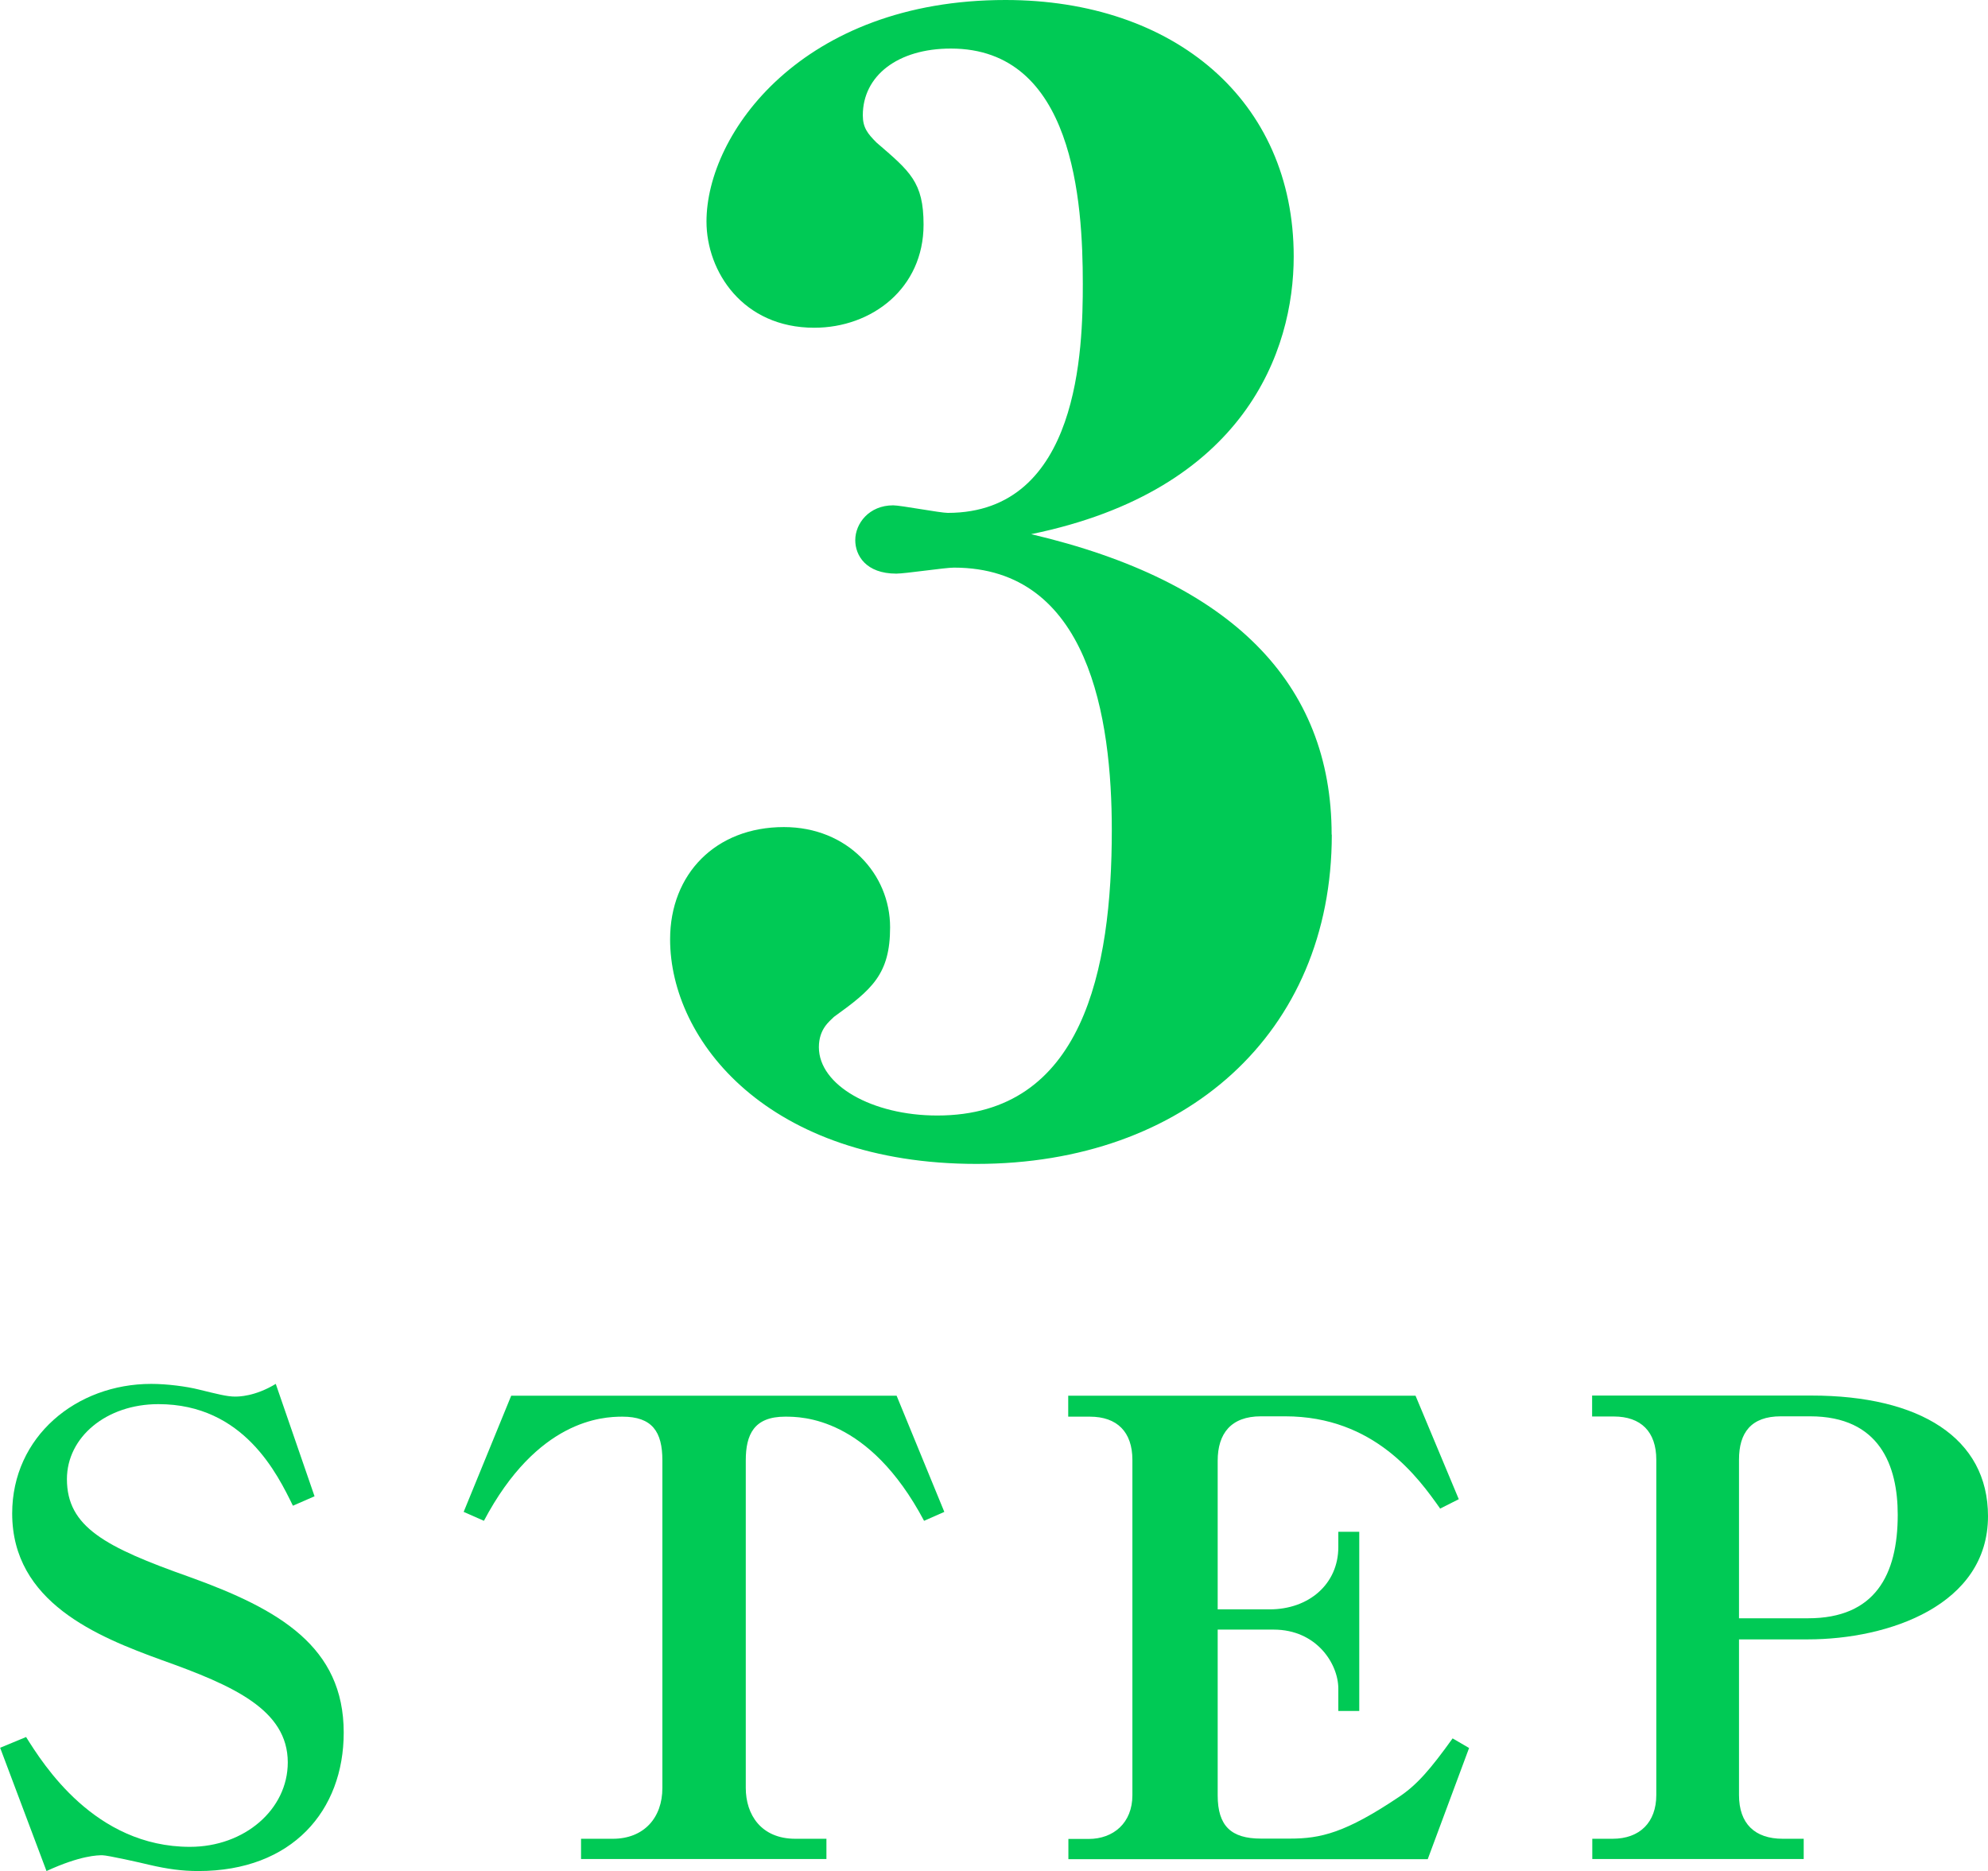 <?xml version="1.0" encoding="UTF-8"?>
<svg id="_レイヤー_2" data-name="レイヤー 2" xmlns="http://www.w3.org/2000/svg" width="115.85" height="109.04" viewBox="0 0 115.85 109.04">
  <defs>
    <style>
      .cls-1 {
        fill: #00ca55;
        stroke-width: 0px;
      }
    </style>
  </defs>
  <g id="base">
    <g>
      <g>
        <path class="cls-1" d="M0,101.86l1.52-.63c1,1.59,4,6.4,9.55,6.4,3.18,0,5.7-2.18,5.7-4.92,0-3.07-3.18-4.48-7.33-5.96-3.77-1.37-8.73-3.37-8.73-8.55,0-4.48,3.74-7.55,8.1-7.55.93,0,2.07.15,2.78.33,1.07.26,1.63.41,2.11.41.19,0,1.15,0,2.37-.74l2.26,6.55-1.26.55c-.89-1.81-2.85-5.92-7.84-5.92-3.03,0-5.33,1.92-5.33,4.37,0,2.78,2.22,3.96,7.14,5.7,5.25,1.89,8.99,4.07,8.99,9.07,0,4.55-3,8.07-8.47,8.07-.93,0-1.78-.11-2.89-.37-.44-.11-2.41-.55-2.7-.55-.26,0-1.26,0-3.26.92l-2.7-7.18Z"/>
        <path class="cls-1" d="M48.14,108.34h-14.28v-1.18h1.85c1.81,0,2.89-1.22,2.89-2.96v-19.09c0-1.67-.59-2.55-2.33-2.55-1.18,0-4.96.19-8.07,6.07l-1.18-.52,2.77-6.77h22.46l2.78,6.77-1.18.52c-3.22-6.07-7.14-6.07-8.1-6.07-1.81,0-2.29,1.04-2.29,2.55v19.09c0,1.55.89,2.96,2.89,2.96h1.81v1.18Z"/>
        <path class="cls-1" d="M83.92,87.91c-1.26-1.78-3.81-5.37-9.03-5.37h-1.41c-1.74,0-2.52,1-2.52,2.59v8.66h3.03c2.29,0,4-1.48,4-3.63v-.89h1.22v10.44h-1.22v-1.3c0-1.44-1.26-3.44-3.77-3.44h-3.26v9.66c0,1.78.78,2.52,2.52,2.52h1.7c1.78,0,3.22-.33,6.36-2.44,1.04-.7,1.81-1.59,3.11-3.4l.96.56-2.41,6.48h-20.94v-1.18h1.18c1.44,0,2.55-.93,2.55-2.55v-19.54c0-1.63-.89-2.52-2.48-2.52h-1.26v-1.22h20.24l2.52,6.03-1.11.56Z"/>
        <path class="cls-1" d="M92.79,81.33h12.77c6.33,0,10.29,2.48,10.29,7.03,0,5.18-5.77,7.18-10.51,7.18h-4v9.07c0,1.67.92,2.55,2.55,2.55h1.22v1.18h-12.32v-1.18h1.18c1.59,0,2.55-.96,2.55-2.55v-19.54c0-1.63-.89-2.52-2.48-2.52h-1.26v-1.22ZM101.34,94.31h4.03c3.89,0,5.22-2.52,5.22-6.03,0-2.85-1.04-5.74-5.11-5.74h-1.7c-1.74,0-2.44.96-2.44,2.52v9.25Z"/>
      </g>
      <path class="cls-1" d="M77.61,48.64c0,11.59-8.58,19.19-20.7,19.19s-17.86-7.16-17.86-13.09c0-3.8,2.65-6.54,6.63-6.54,3.71,0,6.19,2.74,6.19,5.84,0,2.74-1.06,3.63-3.27,5.22-.27.27-.88.71-.88,1.77,0,2.21,3.1,3.98,6.9,3.98,8.49,0,10.17-8.49,10.17-16.63,0-6.54-1.33-15.3-9.2-15.3-.53,0-2.83.35-3.36.35-1.77,0-2.39-1.06-2.39-1.95,0-.97.8-2.03,2.21-2.03.44,0,2.74.44,3.18.44,7.69,0,7.87-9.64,7.87-13.35,0-4.78-.53-13.71-7.69-13.71-3.1,0-5.13,1.59-5.13,3.89,0,.71.27,1.06.8,1.59,1.95,1.68,2.74,2.3,2.74,4.78,0,3.71-3.01,6.01-6.37,6.01-4.16,0-6.28-3.27-6.28-6.19,0-5.13,5.57-12.91,17.42-12.91,9.82,0,16.8,5.84,16.8,14.95,0,5.48-2.83,13.62-15.3,16.18,11.67,2.74,17.51,8.67,17.51,17.51Z"/>
    </g>
  </g>
</svg>